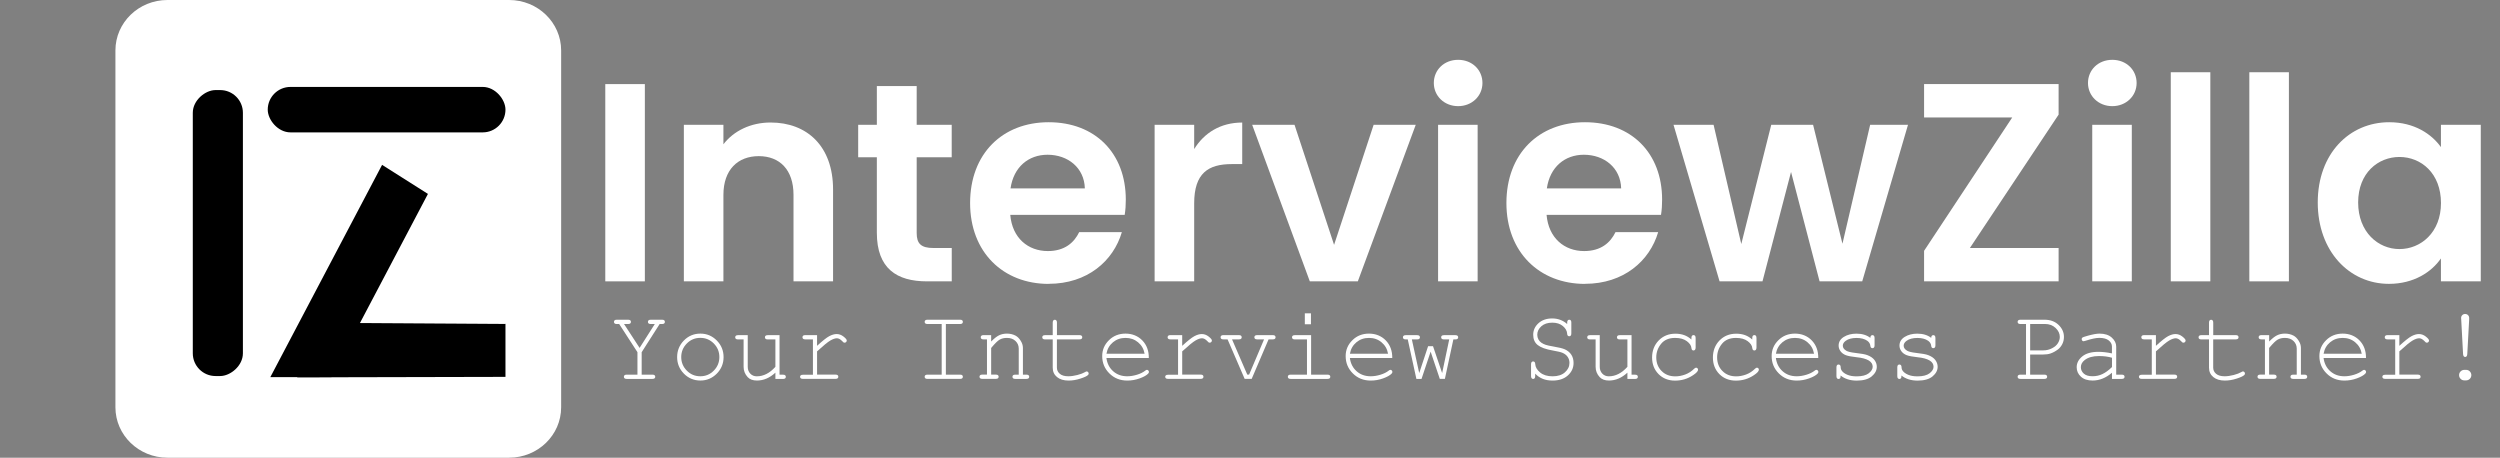 <svg xmlns="http://www.w3.org/2000/svg" id="Layer_1" viewBox="0 0 628.13 115"><rect x="0" y="0" width="628.13" height="115" fill="#808080" stroke="none"/><path d="m152.08,21.13h9.94v49.56h-9.94V21.13Z" style="fill:#fff; stroke-width:0px;"></path><path d="m199.37,48.96c0-6.32-3.48-9.73-8.73-9.73s-8.88,3.41-8.88,9.73v21.73h-9.94V31.35h9.94v4.9c2.56-3.34,6.82-5.47,11.86-5.47,9.16,0,15.69,5.96,15.69,16.83v23.07h-9.94v-21.73Z" style="fill:#fff; stroke-width:0px;"></path><path d="m220.31,39.52h-4.69v-8.17h4.69v-9.73h10.01v9.73h8.8v8.17h-8.8v19.03c0,2.63,1.06,3.76,4.19,3.76h4.62v8.38h-6.25c-7.53,0-12.57-3.19-12.57-12.21v-18.96Z" style="fill:#fff; stroke-width:0px;"></path><path d="m263.48,71.33c-11.43,0-19.74-7.95-19.74-20.31s8.09-20.31,19.74-20.31,19.38,7.74,19.38,19.45c0,1.28-.07,2.56-.28,3.83h-28.75c.5,5.82,4.47,9.09,9.44,9.09,4.26,0,6.6-2.13,7.88-4.76h10.72c-2.13,7.24-8.66,12.99-18.39,12.99Zm-9.58-24h18.67c-.14-5.18-4.26-8.45-9.37-8.45-4.76,0-8.52,3.05-9.3,8.45Z" style="fill:#fff; stroke-width:0px;"></path><path d="m300.04,70.69h-9.94V31.35h9.94v6.11c2.49-4.05,6.6-6.67,12.07-6.67v10.44h-2.63c-5.89,0-9.44,2.27-9.44,9.87v19.6Z" style="fill:#fff; stroke-width:0px;"></path><path d="m325.25,31.35l9.94,30.17,9.94-30.17h10.58l-14.55,39.33h-12.07l-14.48-39.33h10.65Z" style="fill:#fff; stroke-width:0px;"></path><path d="m360.25,20.85c0-3.27,2.56-5.82,6.11-5.82s6.11,2.56,6.11,5.82-2.63,5.82-6.11,5.82-6.11-2.56-6.11-5.82Zm1.07,10.51h9.94v39.33h-9.94V31.35Z" style="fill:#fff; stroke-width:0px;"></path><path d="m398.23,71.33c-11.43,0-19.74-7.95-19.74-20.31s8.09-20.31,19.74-20.31,19.38,7.74,19.38,19.45c0,1.28-.07,2.56-.28,3.83h-28.75c.5,5.82,4.47,9.09,9.44,9.09,4.26,0,6.6-2.13,7.88-4.76h10.72c-2.13,7.24-8.66,12.99-18.39,12.99Zm-9.58-24h18.67c-.14-5.18-4.26-8.45-9.37-8.45-4.76,0-8.52,3.05-9.3,8.45Z" style="fill:#fff; stroke-width:0px;"></path><path d="m420.46,31.35h10.08l6.96,29.96,7.53-29.96h10.51l7.38,29.89,6.96-29.89h9.51l-11.5,39.33h-10.72l-7.17-27.48-7.17,27.48h-10.79l-11.57-39.33Z" style="fill:#fff; stroke-width:0px;"></path><path d="m517.23,28.8l-22.29,33.51h22.29v8.38h-33.8v-7.67l22.15-33.51h-22.15v-8.38h33.8v7.67Z" style="fill:#fff; stroke-width:0px;"></path><path d="m524.61,20.85c0-3.27,2.56-5.82,6.11-5.82s6.11,2.56,6.11,5.82-2.63,5.82-6.11,5.82-6.11-2.56-6.11-5.82Zm1.07,10.51h9.94v39.33h-9.94V31.35Z" style="fill:#fff; stroke-width:0px;"></path><path d="m545.41,18.15h9.94v52.54h-9.94V18.15Z" style="fill:#fff; stroke-width:0px;"></path><path d="m565.15,18.15h9.94v52.54h-9.94V18.15Z" style="fill:#fff; stroke-width:0px;"></path><path d="m600.3,30.71c6.32,0,10.65,2.98,12.99,6.25v-5.61h10.01v39.33h-10.01v-5.75c-2.34,3.41-6.82,6.39-13.06,6.39-9.94,0-17.89-8.17-17.89-20.45s7.95-20.16,17.96-20.16Zm2.56,8.73c-5.32,0-10.37,3.98-10.37,11.43s5.04,11.71,10.37,11.71,10.44-4.12,10.44-11.57-4.97-11.57-10.44-11.57Z" style="fill:#fff; stroke-width:0px;"></path><path d="m127.92,0H42.08c-7.23,0-13.08,5.67-13.08,12.67v89.66c0,7,5.86,12.67,13.08,12.67h85.83c7.23,0,13.08-5.67,13.08-12.67V12.67c0-7-5.86-12.67-13.08-12.67Z" style="fill:#fff; stroke-width:0px;"></path><rect x="67.27" y="21.84" width="59.73" height="11.42" rx="5.71" ry="5.71" style="stroke-width:0px;"></rect><polygon points="96 41.42 67.92 94.75 83.28 94.75 107.52 48.72 96 41.42" style="stroke-width:0px;"></polygon><polygon points="127 94.69 74.66 94.81 82.46 81.12 127 81.4 127 94.69" style="stroke-width:0px;"></polygon><path d="m53.86,94.37c0,4.54,3.67,8.22,8.22,8.22" style="fill:none; stroke-width:0px;"></path><path d="m161.22,88.49v5.64h2.71c.25,0,.43.05.54.15.11.1.16.23.16.39,0,.15-.05.28-.16.38-.11.1-.29.15-.54.15h-6.48c-.25,0-.43-.05-.54-.15s-.16-.23-.16-.38c0-.16.05-.29.16-.39.1-.1.28-.15.54-.15h2.71v-5.64l-4.59-7.08h-.62c-.25,0-.43-.05-.53-.15-.11-.1-.16-.23-.16-.39s.05-.29.16-.39c.11-.1.29-.15.53-.15h2.87c.25,0,.43.05.54.15.11.1.16.23.16.39s-.05.29-.16.39c-.11.1-.29.15-.54.15h-1.03l3.91,6,3.82-6h-1.02c-.26,0-.44-.05-.55-.15-.11-.1-.16-.23-.16-.39s.05-.29.16-.39c.11-.1.29-.15.55-.15h2.86c.25,0,.43.05.53.15.11.1.16.23.16.39s-.05.29-.16.39c-.11.1-.29.15-.53.15h-.62l-4.52,7.08Z" style="fill:#fff; stroke-width:0px;"></path><path d="m181.8,89.72c0,1.62-.57,3.01-1.71,4.16-1.14,1.15-2.52,1.73-4.12,1.73s-3.01-.58-4.14-1.73-1.7-2.54-1.7-4.16.57-3.02,1.7-4.17,2.52-1.73,4.14-1.73,2.98.58,4.12,1.73c1.14,1.15,1.71,2.54,1.71,4.18Zm-1.06,0c0-1.34-.47-2.48-1.4-3.42s-2.06-1.41-3.39-1.41-2.46.47-3.39,1.42c-.93.94-1.4,2.08-1.4,3.41s.47,2.45,1.4,3.4c.93.95,2.06,1.42,3.39,1.42s2.46-.47,3.39-1.42c.93-.94,1.4-2.08,1.4-3.41Z" style="fill:#fff; stroke-width:0px;"></path><path d="m194.82,95.19v-1.56c-1.43,1.32-2.97,1.98-4.63,1.98-1.02,0-1.8-.28-2.33-.85-.69-.75-1.03-1.61-1.03-2.6v-6.88h-1.41c-.25,0-.43-.05-.54-.15-.11-.1-.16-.23-.16-.39s.05-.28.16-.38c.11-.1.29-.15.54-.15h2.45v7.96c0,.69.22,1.26.65,1.71.43.45.97.67,1.62.67,1.7,0,3.26-.8,4.68-2.39v-6.88h-1.93c-.25,0-.43-.05-.54-.15-.11-.1-.16-.23-.16-.39s.05-.28.16-.38c.11-.1.29-.15.54-.15h2.97v9.93h.88c.25,0,.43.05.54.15.11.1.16.23.16.39,0,.15-.05.28-.16.38s-.29.15-.54.15h-1.93Z" style="fill:#fff; stroke-width:0px;"></path><path d="m205.29,84.2v2.69c1.36-1.25,2.38-2.06,3.05-2.42.68-.36,1.3-.54,1.87-.54.62,0,1.2.21,1.74.64.54.43.8.75.8.97,0,.16-.05.29-.16.4-.1.11-.23.16-.39.16-.08,0-.15-.01-.21-.04-.06-.03-.17-.12-.32-.29-.29-.3-.54-.5-.76-.61-.22-.11-.43-.17-.63-.17-.46,0-1.01.19-1.65.56-.64.37-1.76,1.28-3.34,2.73v5.84h4.63c.26,0,.44.05.55.15.11.1.16.23.16.39,0,.15-.05.28-.16.38s-.29.15-.55.15h-8.2c-.25,0-.43-.05-.54-.15-.11-.1-.16-.22-.16-.37s.05-.26.16-.36c.1-.1.28-.15.54-.15h2.53v-8.89h-1.93c-.25,0-.43-.05-.54-.15s-.16-.23-.16-.39.05-.28.16-.38c.1-.1.28-.15.54-.15h2.97Z" style="fill:#fff; stroke-width:0px;"></path><path d="m237.65,81.41v12.72h3.58c.25,0,.43.05.53.15.11.1.16.23.16.39,0,.15-.05.28-.16.38s-.29.15-.53.15h-8.21c-.25,0-.43-.05-.54-.15s-.16-.23-.16-.38c0-.16.05-.29.16-.39.11-.1.29-.15.54-.15h3.58v-12.72h-3.58c-.25,0-.43-.05-.54-.15-.11-.1-.16-.23-.16-.39s.05-.29.16-.39c.11-.1.29-.15.54-.15h8.21c.25,0,.43.05.53.15.11.1.16.23.16.39s-.05.29-.16.39c-.11.1-.29.15-.53.15h-3.58Z" style="fill:#fff; stroke-width:0px;"></path><path d="m249.03,84.2v1.61c.73-.75,1.39-1.27,1.98-1.56.59-.29,1.25-.43,1.99-.43.8,0,1.52.17,2.18.52.46.25.89.67,1.26,1.26.38.59.57,1.19.57,1.81v6.72h.88c.25,0,.43.05.54.15.11.1.16.23.16.39,0,.15-.05.28-.16.38s-.29.15-.54.15h-2.8c-.26,0-.44-.05-.55-.15s-.16-.23-.16-.38c0-.16.05-.29.16-.39.11-.1.29-.15.55-.15h.87v-6.54c0-.75-.27-1.39-.81-1.91-.54-.52-1.26-.78-2.17-.78-.69,0-1.29.14-1.79.42-.51.28-1.23.99-2.16,2.11v6.69h1.18c.25,0,.43.05.54.15.11.1.16.23.16.39,0,.15-.05.28-.16.38-.11.1-.29.15-.54.15h-3.41c-.25,0-.43-.05-.54-.15s-.16-.23-.16-.38c0-.16.05-.29.16-.39.11-.1.29-.15.54-.15h1.18v-8.85h-.88c-.25,0-.43-.05-.53-.15-.11-.1-.16-.23-.16-.39s.05-.28.16-.38c.11-.1.29-.15.53-.15h1.93Z" style="fill:#fff; stroke-width:0px;"></path><path d="m265.55,84.2h5.67c.25,0,.43.05.54.15.11.1.16.23.16.39,0,.15-.05.28-.16.38-.11.1-.29.15-.54.15h-5.67v7.1c0,.62.24,1.13.73,1.55.48.41,1.2.62,2.13.62.7,0,1.47-.11,2.29-.32s1.46-.46,1.92-.73c.17-.11.3-.17.41-.17.13,0,.25.05.35.16.1.11.15.23.15.38,0,.13-.05.25-.16.36-.27.28-.91.58-1.94.91-1.02.33-2,.49-2.94.49-1.22,0-2.19-.29-2.91-.88s-1.08-1.37-1.08-2.36v-7.1h-1.93c-.25,0-.43-.05-.54-.15s-.16-.23-.16-.39.05-.28.16-.38.29-.15.54-.15h1.93v-3.15c0-.25.05-.44.15-.55.1-.11.22-.17.37-.17.16,0,.29.05.39.17.1.11.15.29.15.55v3.15Z" style="fill:#fff; stroke-width:0px;"></path><path d="m288.64,89.95h-10.65c.18,1.38.75,2.49,1.7,3.33.95.84,2.13,1.26,3.53,1.26.78,0,1.6-.13,2.45-.39.85-.26,1.55-.61,2.09-1.04.16-.13.29-.19.41-.19.13,0,.25.05.35.16.1.11.15.23.15.38s-.07.28-.2.42c-.4.42-1.1.82-2.12,1.19s-2.06.55-3.13.55c-1.79,0-3.29-.6-4.49-1.8-1.2-1.2-1.8-2.65-1.8-4.35,0-1.55.56-2.88,1.69-3.99,1.12-1.11,2.52-1.66,4.17-1.66s3.11.57,4.22,1.71c1.1,1.14,1.65,2.61,1.63,4.42Zm-1.06-1.08c-.21-1.18-.75-2.13-1.64-2.87s-1.93-1.1-3.15-1.1-2.27.36-3.15,1.09c-.88.73-1.43,1.69-1.64,2.88h9.58Z" style="fill:#fff; stroke-width:0px;"></path><path d="m297.03,84.2v2.69c1.36-1.25,2.38-2.06,3.05-2.42.68-.36,1.3-.54,1.87-.54.62,0,1.2.21,1.74.64.54.43.8.75.8.97,0,.16-.05.29-.16.4-.1.11-.23.16-.39.16-.08,0-.15-.01-.21-.04-.06-.03-.17-.12-.32-.29-.29-.3-.54-.5-.76-.61-.22-.11-.43-.17-.63-.17-.46,0-1.01.19-1.65.56-.64.37-1.76,1.28-3.34,2.73v5.84h4.63c.26,0,.44.05.55.15.11.1.16.23.16.39,0,.15-.05.28-.16.38s-.29.15-.55.15h-8.2c-.25,0-.43-.05-.54-.15-.11-.1-.16-.22-.16-.37s.05-.26.16-.36c.1-.1.28-.15.54-.15h2.53v-8.89h-1.93c-.25,0-.43-.05-.54-.15s-.16-.23-.16-.39.05-.28.16-.38c.1-.1.28-.15.54-.15h2.97Z" style="fill:#fff; stroke-width:0px;"></path><path d="m314.49,95.19h-1.77l-4.29-9.92h-1.07c-.25,0-.43-.05-.53-.15-.11-.1-.16-.23-.16-.39s.05-.28.16-.38c.11-.1.29-.15.53-.15h3.92c.25,0,.43.05.54.15s.16.23.16.39c0,.15-.05.28-.16.38s-.29.15-.54.15h-1.73l3.83,8.85h.46l3.76-8.85h-1.74c-.25,0-.43-.05-.54-.15s-.16-.23-.16-.39.05-.28.16-.38.29-.15.54-.15h3.93c.26,0,.44.05.54.15.1.1.16.23.16.39,0,.15-.05.28-.16.38-.1.1-.28.15-.54.15h-1.06l-4.24,9.92Z" style="fill:#fff; stroke-width:0px;"></path><path d="m329.42,84.2v9.93h4.11c.26,0,.44.05.55.15.11.1.16.23.16.39,0,.15-.05.28-.16.38-.11.1-.29.15-.55.15h-9.26c-.25,0-.43-.05-.54-.15-.11-.1-.16-.23-.16-.38,0-.16.05-.29.16-.39.11-.1.29-.15.54-.15h4.11v-8.85h-3.05c-.25,0-.43-.05-.54-.15-.11-.1-.17-.23-.17-.38,0-.16.05-.29.16-.39.11-.1.29-.15.55-.15h4.09Zm-.04-5.47v2.75h-1.54v-2.75h1.54Z" style="fill:#fff; stroke-width:0px;"></path><path d="m349.81,89.95h-10.65c.18,1.38.75,2.49,1.7,3.33.95.84,2.13,1.26,3.53,1.26.78,0,1.6-.13,2.45-.39.85-.26,1.55-.61,2.09-1.04.16-.13.29-.19.41-.19.13,0,.25.05.35.16.1.11.15.23.15.38s-.07.28-.2.42c-.4.42-1.1.82-2.12,1.19-1.02.37-2.06.55-3.13.55-1.79,0-3.29-.6-4.49-1.8-1.2-1.2-1.8-2.65-1.8-4.35,0-1.55.56-2.88,1.69-3.99,1.12-1.11,2.51-1.66,4.17-1.66s3.11.57,4.22,1.71c1.1,1.14,1.65,2.61,1.63,4.42Zm-1.06-1.08c-.21-1.18-.75-2.13-1.64-2.87-.88-.74-1.93-1.1-3.15-1.1s-2.27.36-3.15,1.09c-.88.73-1.43,1.69-1.64,2.88h9.58Z" style="fill:#fff; stroke-width:0px;"></path><path d="m363.04,95.19h-1.29s-2.3-6.84-2.3-6.84l-2.29,6.86h-1.29s-2.17-9.93-2.17-9.93h-.51c-.25,0-.43-.05-.54-.15-.11-.1-.16-.23-.16-.39s.05-.28.16-.38c.11-.1.29-.15.54-.15h2.87c.25,0,.43.05.54.15.11.1.16.23.16.39,0,.15-.05.28-.16.38-.11.1-.29.15-.54.15h-1.33l1.85,8.46,2.23-6.75h1.24l2.29,6.75,1.78-8.46h-1.32c-.25,0-.43-.05-.54-.15s-.17-.23-.17-.39.05-.28.16-.38c.11-.1.29-.15.55-.15h2.86c.26,0,.44.05.55.15.11.1.16.23.16.39,0,.15-.05.28-.16.38-.11.1-.29.15-.55.15h-.5l-2.13,9.92Z" style="fill:#fff; stroke-width:0px;"></path><path d="m393.76,81.41v-.36c0-.25.05-.44.14-.55.09-.11.22-.17.38-.17s.28.05.38.17c.1.11.14.29.14.55v2.72c0,.25-.05.44-.14.55-.1.11-.22.17-.38.17-.15,0-.27-.05-.37-.15-.1-.1-.15-.27-.16-.5-.04-.71-.4-1.35-1.08-1.92-.68-.57-1.56-.85-2.66-.85-1.15,0-2.07.3-2.75.91-.68.61-1.02,1.32-1.02,2.14,0,.42.1.81.29,1.16.19.35.44.63.76.84s.67.39,1.07.52c.4.13,1.02.27,1.87.41,1.42.24,2.4.48,2.94.72.72.33,1.27.79,1.64,1.37s.55,1.27.55,2.07c0,1.22-.48,2.26-1.43,3.12-.95.86-2.24,1.29-3.86,1.29-1.82,0-3.27-.58-4.35-1.74v.61c0,.25-.05.44-.14.55-.1.11-.22.17-.38.17s-.27-.06-.37-.17c-.1-.11-.15-.29-.15-.55v-2.95c0-.26.05-.45.14-.56.09-.11.22-.17.38-.17s.27.05.37.15.15.27.16.5c.04.78.45,1.49,1.23,2.13.78.64,1.82.96,3.13.96s2.35-.33,3.1-1c.76-.67,1.14-1.46,1.14-2.37,0-.56-.15-1.06-.44-1.49-.29-.44-.72-.78-1.29-1.03-.4-.18-1.23-.38-2.49-.6-1.73-.3-2.98-.75-3.75-1.36s-1.14-1.48-1.14-2.6.44-2.08,1.31-2.88c.88-.8,2.03-1.21,3.46-1.21s2.72.47,3.77,1.41Z" style="fill:#fff; stroke-width:0px;"></path><path d="m408.89,95.19v-1.56c-1.43,1.32-2.97,1.98-4.63,1.98-1.02,0-1.79-.28-2.33-.85-.69-.75-1.03-1.61-1.03-2.6v-6.88h-1.41c-.25,0-.43-.05-.54-.15s-.16-.23-.16-.39.05-.28.16-.38.29-.15.54-.15h2.45v7.96c0,.69.22,1.26.65,1.71.43.45.97.67,1.62.67,1.7,0,3.26-.8,4.68-2.39v-6.88h-1.93c-.25,0-.43-.05-.54-.15s-.16-.23-.16-.39.05-.28.16-.38.29-.15.54-.15h2.97v9.93h.88c.25,0,.43.05.54.15.11.1.16.23.16.39,0,.15-.05.28-.16.38-.11.1-.29.15-.54.15h-1.93Z" style="fill:#fff; stroke-width:0px;"></path><path d="m424.97,85.28v-.36c0-.26.05-.45.15-.56.1-.11.22-.17.37-.17.16,0,.29.05.39.17.1.11.15.3.15.56v2.41c0,.26-.06.45-.16.56-.1.11-.22.17-.38.17-.14,0-.26-.05-.35-.15-.1-.1-.15-.26-.17-.49-.05-.6-.44-1.17-1.16-1.71-.73-.54-1.7-.81-2.93-.81-1.55,0-2.73.5-3.53,1.49s-1.21,2.12-1.21,3.4c0,1.38.44,2.52,1.33,3.42.89.9,2.04,1.35,3.45,1.35.81,0,1.64-.15,2.48-.46s1.6-.8,2.28-1.47c.17-.17.33-.25.46-.25.14,0,.26.05.36.15.09.1.14.22.14.36,0,.36-.42.83-1.26,1.38-1.35.91-2.86,1.36-4.52,1.36s-3.07-.55-4.15-1.64c-1.08-1.1-1.62-2.49-1.62-4.17s.55-3.14,1.66-4.28c1.11-1.13,2.5-1.7,4.19-1.7s2.94.49,4.03,1.46Z" style="fill:#fff; stroke-width:0px;"></path><path d="m440.26,85.28v-.36c0-.26.05-.45.15-.56.1-.11.22-.17.37-.17.16,0,.29.05.39.17.1.11.15.3.15.56v2.41c0,.26-.06.45-.16.56-.1.11-.22.17-.38.17-.14,0-.26-.05-.35-.15-.09-.1-.15-.26-.17-.49-.05-.6-.44-1.17-1.16-1.71-.73-.54-1.7-.81-2.93-.81-1.55,0-2.73.5-3.53,1.49-.8.99-1.21,2.12-1.21,3.4,0,1.38.44,2.52,1.33,3.42.89.9,2.04,1.35,3.45,1.35.81,0,1.64-.15,2.48-.46s1.6-.8,2.28-1.47c.17-.17.33-.25.46-.25.14,0,.26.05.35.15.1.1.14.22.14.36,0,.36-.42.83-1.26,1.38-1.35.91-2.86,1.36-4.52,1.36s-3.07-.55-4.15-1.64c-1.08-1.1-1.62-2.49-1.62-4.17s.55-3.14,1.66-4.28c1.11-1.13,2.5-1.7,4.19-1.7s2.94.49,4.03,1.46Z" style="fill:#fff; stroke-width:0px;"></path><path d="m456.84,89.95h-10.65c.18,1.38.75,2.49,1.7,3.33.95.84,2.13,1.26,3.53,1.26.78,0,1.6-.13,2.45-.39.85-.26,1.55-.61,2.09-1.04.16-.13.29-.19.41-.19.13,0,.25.05.35.16.1.11.15.23.15.38s-.07.28-.2.42c-.4.42-1.1.82-2.12,1.19-1.02.37-2.06.55-3.13.55-1.79,0-3.29-.6-4.49-1.8-1.2-1.2-1.8-2.65-1.8-4.35,0-1.55.56-2.88,1.69-3.99,1.12-1.11,2.51-1.66,4.17-1.66s3.11.57,4.22,1.71c1.1,1.14,1.65,2.61,1.63,4.42Zm-1.06-1.08c-.21-1.18-.75-2.13-1.64-2.87-.88-.74-1.93-1.1-3.15-1.1s-2.27.36-3.15,1.09c-.88.73-1.43,1.69-1.64,2.88h9.58Z" style="fill:#fff; stroke-width:0px;"></path><path d="m469.93,84.9c0-.25.05-.42.15-.53.1-.11.22-.17.37-.17.16,0,.29.05.39.17.1.11.15.3.15.56v1.83c0,.25-.05.44-.15.55-.1.11-.23.17-.39.17-.14,0-.26-.05-.35-.14-.09-.09-.15-.25-.17-.46-.05-.51-.31-.93-.77-1.26-.68-.47-1.58-.71-2.7-.71s-2.08.24-2.72.72c-.49.36-.73.77-.73,1.22,0,.51.29.93.87,1.27.4.24,1.15.42,2.26.55,1.45.16,2.46.34,3.02.55.8.3,1.4.71,1.8,1.23.39.52.59,1.09.59,1.7,0,.91-.43,1.71-1.28,2.42-.85.71-2.11,1.06-3.76,1.06s-3-.43-4.06-1.28c0,.29-.02.47-.05.56-.03.08-.09.16-.18.22-.09.06-.18.09-.29.09-.15,0-.27-.06-.37-.17-.1-.11-.15-.29-.15-.55v-2.2c0-.25.05-.44.14-.55.09-.11.22-.17.38-.17.15,0,.28.05.38.16.1.11.16.25.16.43,0,.39.1.71.29.98.29.41.75.74,1.39,1.01s1.41.4,2.33.4c1.36,0,2.37-.26,3.04-.77.66-.52,1-1.06,1-1.64,0-.66-.34-1.19-1.01-1.59-.68-.4-1.67-.67-2.97-.8-1.3-.14-2.23-.31-2.79-.53-.56-.22-1-.55-1.32-.99-.32-.44-.47-.91-.47-1.42,0-.91.44-1.64,1.32-2.18.88-.54,1.93-.81,3.15-.81,1.44,0,2.62.36,3.52,1.08Z" style="fill:#fff; stroke-width:0px;"></path><path d="m485.22,84.9c0-.25.05-.42.15-.53.1-.11.22-.17.37-.17.16,0,.29.05.39.17.1.11.15.3.15.56v1.83c0,.25-.05.44-.15.55-.1.11-.23.17-.39.17-.14,0-.26-.05-.35-.14-.1-.09-.15-.25-.17-.46-.05-.51-.31-.93-.77-1.26-.68-.47-1.58-.71-2.7-.71s-2.08.24-2.72.72c-.49.36-.73.77-.73,1.22,0,.51.29.93.87,1.27.4.24,1.15.42,2.26.55,1.45.16,2.46.34,3.02.55.8.3,1.4.71,1.8,1.23.39.52.59,1.09.59,1.7,0,.91-.43,1.71-1.28,2.42-.85.71-2.11,1.06-3.76,1.06s-3-.43-4.06-1.28c0,.29-.02.47-.05.56-.03.08-.09.16-.18.22-.09.06-.18.09-.29.09-.15,0-.27-.06-.37-.17-.1-.11-.15-.29-.15-.55v-2.2c0-.25.05-.44.14-.55.1-.11.22-.17.38-.17s.28.05.38.16c.1.11.16.25.16.43,0,.39.09.71.29.98.29.41.75.74,1.39,1.01.63.27,1.41.4,2.33.4,1.36,0,2.37-.26,3.04-.77.66-.52,1-1.06,1-1.64,0-.66-.34-1.19-1.01-1.59-.68-.4-1.67-.67-2.97-.8-1.3-.14-2.23-.31-2.79-.53-.56-.22-1-.55-1.32-.99-.32-.44-.47-.91-.47-1.42,0-.91.44-1.64,1.32-2.18.88-.54,1.93-.81,3.15-.81,1.44,0,2.62.36,3.52,1.08Z" style="fill:#fff; stroke-width:0px;"></path><path d="m510.08,89.1v5.03h3.58c.25,0,.43.05.53.15.11.1.16.23.16.39,0,.15-.05.28-.16.38-.11.1-.29.15-.53.15h-6.03c-.25,0-.43-.05-.54-.15-.11-.1-.16-.23-.16-.38,0-.16.05-.29.16-.39.11-.1.29-.15.54-.15h1.41v-12.72h-1.41c-.25,0-.43-.05-.54-.15-.11-.1-.16-.23-.16-.39s.05-.29.16-.39c.11-.1.29-.15.54-.15h6.07c1.43,0,2.61.43,3.51,1.29s1.36,1.87,1.36,3.03c0,.69-.15,1.3-.44,1.85-.29.55-.65.98-1.06,1.29-.62.47-1.26.82-1.93,1.04-.48.16-1.08.24-1.79.24h-3.27Zm0-1.07h3.33c.77,0,1.5-.18,2.17-.53.68-.35,1.17-.78,1.48-1.29.31-.51.47-1.02.47-1.55,0-.84-.35-1.59-1.06-2.26-.71-.67-1.6-1-2.67-1h-3.72v6.63Z" style="fill:#fff; stroke-width:0px;"></path><path d="m530.64,95.19v-1.54c-1.52,1.3-3.14,1.96-4.87,1.96-1.25,0-2.23-.32-2.94-.97s-1.06-1.44-1.06-2.38c0-1.03.46-1.93,1.39-2.7.93-.77,2.28-1.16,4.07-1.16.48,0,1,.03,1.57.09.56.06,1.17.16,1.83.3v-1.73c0-.58-.27-1.09-.8-1.52-.53-.43-1.33-.65-2.39-.65-.81,0-1.95.24-3.42.72-.27.08-.44.13-.51.13-.13,0-.25-.05-.34-.15s-.14-.23-.14-.38.04-.26.12-.34c.12-.13.58-.3,1.41-.52,1.29-.36,2.27-.53,2.94-.53,1.32,0,2.35.33,3.09,1,.74.67,1.11,1.42,1.11,2.25v7.06h1.39c.26,0,.44.05.55.15.11.1.16.23.16.39,0,.15-.05.28-.16.38s-.29.15-.55.15h-2.45Zm0-5.31c-.49-.14-1.01-.25-1.56-.32-.55-.07-1.12-.1-1.73-.1-1.52,0-2.7.33-3.56,1-.65.5-.97,1.1-.97,1.79,0,.64.25,1.18.74,1.62.49.44,1.21.66,2.16.66s1.74-.18,2.52-.55,1.57-.95,2.4-1.76v-2.35Z" style="fill:#fff; stroke-width:0px;"></path><path d="m541.68,84.2v2.69c1.36-1.25,2.38-2.06,3.05-2.42.68-.36,1.3-.54,1.87-.54.62,0,1.2.21,1.74.64.54.43.8.75.8.97,0,.16-.05.29-.16.4-.1.11-.23.16-.39.16-.08,0-.15-.01-.21-.04-.06-.03-.17-.12-.32-.29-.29-.3-.54-.5-.76-.61-.22-.11-.43-.17-.63-.17-.46,0-1.01.19-1.65.56-.64.37-1.76,1.28-3.34,2.73v5.84h4.63c.26,0,.44.05.55.15.11.1.16.23.16.39,0,.15-.05.28-.16.38-.11.1-.29.15-.55.15h-8.2c-.25,0-.43-.05-.54-.15-.11-.1-.16-.22-.16-.37s.05-.26.16-.36c.1-.1.28-.15.54-.15h2.53v-8.89h-1.93c-.25,0-.43-.05-.54-.15-.11-.1-.16-.23-.16-.39s.05-.28.16-.38c.1-.1.28-.15.54-.15h2.97Z" style="fill:#fff; stroke-width:0px;"></path><path d="m556.07,84.2h5.67c.25,0,.43.05.54.15s.16.23.16.39c0,.15-.05.28-.16.38s-.29.15-.54.15h-5.67v7.1c0,.62.24,1.13.73,1.55.49.41,1.2.62,2.13.62.71,0,1.47-.11,2.29-.32s1.46-.46,1.92-.73c.17-.11.3-.17.41-.17.13,0,.25.05.35.16.1.11.15.23.15.38,0,.13-.05.25-.16.36-.27.28-.91.58-1.94.91-1.02.33-2,.49-2.94.49-1.22,0-2.19-.29-2.91-.88s-1.08-1.37-1.08-2.36v-7.1h-1.93c-.25,0-.43-.05-.54-.15-.11-.1-.16-.23-.16-.39s.05-.28.16-.38c.11-.1.29-.15.54-.15h1.93v-3.15c0-.25.05-.44.15-.55.1-.11.22-.17.37-.17.16,0,.29.05.39.17.1.11.15.29.15.55v3.15Z" style="fill:#fff; stroke-width:0px;"></path><path d="m570.13,84.2v1.61c.73-.75,1.39-1.27,1.98-1.56.59-.29,1.25-.43,1.99-.43.8,0,1.52.17,2.18.52.46.25.89.67,1.26,1.26.38.59.57,1.19.57,1.81v6.72h.88c.25,0,.43.05.54.15.11.1.16.23.16.39,0,.15-.05.28-.16.38-.11.1-.29.15-.54.15h-2.8c-.26,0-.44-.05-.55-.15-.11-.1-.16-.23-.16-.38,0-.16.05-.29.16-.39.11-.1.29-.15.55-.15h.87v-6.54c0-.75-.27-1.39-.81-1.91s-1.26-.78-2.17-.78c-.69,0-1.29.14-1.79.42-.51.28-1.23.99-2.17,2.11v6.69h1.18c.25,0,.43.05.54.15.11.1.16.23.16.39,0,.15-.05.28-.16.38-.11.1-.29.15-.54.15h-3.41c-.25,0-.43-.05-.53-.15-.11-.1-.16-.23-.16-.38,0-.16.05-.29.16-.39.11-.1.29-.15.53-.15h1.18v-8.85h-.88c-.25,0-.43-.05-.54-.15-.11-.1-.16-.23-.16-.39s.05-.28.16-.38c.11-.1.29-.15.54-.15h1.93Z" style="fill:#fff; stroke-width:0px;"></path><path d="m594.45,89.95h-10.65c.18,1.38.75,2.49,1.7,3.33.95.84,2.12,1.26,3.53,1.26.78,0,1.6-.13,2.45-.39.85-.26,1.55-.61,2.09-1.04.16-.13.29-.19.41-.19.13,0,.25.05.35.16.1.11.15.23.15.38s-.07.28-.2.42c-.4.42-1.11.82-2.12,1.19-1.02.37-2.06.55-3.13.55-1.79,0-3.29-.6-4.48-1.8-1.2-1.2-1.8-2.65-1.8-4.35,0-1.55.56-2.88,1.69-3.99,1.12-1.11,2.51-1.66,4.17-1.66s3.11.57,4.22,1.71c1.1,1.14,1.65,2.61,1.63,4.42Zm-1.06-1.08c-.21-1.18-.75-2.13-1.64-2.87-.88-.74-1.93-1.1-3.15-1.1s-2.27.36-3.15,1.09c-.88.73-1.43,1.69-1.64,2.88h9.58Z" style="fill:#fff; stroke-width:0px;"></path><path d="m602.84,84.2v2.69c1.36-1.25,2.38-2.06,3.05-2.42.68-.36,1.3-.54,1.87-.54.62,0,1.2.21,1.74.64.53.43.8.75.8.97,0,.16-.05.29-.16.4-.1.11-.23.16-.39.16-.08,0-.15-.01-.21-.04-.06-.03-.17-.12-.32-.29-.29-.3-.54-.5-.76-.61-.22-.11-.43-.17-.63-.17-.46,0-1.01.19-1.65.56-.64.37-1.76,1.28-3.34,2.73v5.84h4.63c.26,0,.44.05.55.15.11.1.16.23.16.39,0,.15-.05.28-.16.38s-.29.15-.55.15h-8.2c-.25,0-.43-.05-.54-.15-.11-.1-.16-.22-.16-.37s.05-.26.16-.36c.1-.1.28-.15.54-.15h2.53v-8.89h-1.93c-.25,0-.43-.05-.54-.15-.11-.1-.16-.23-.16-.39s.05-.28.16-.38.28-.15.54-.15h2.97Z" style="fill:#fff; stroke-width:0px;"></path><path d="m619.14,92.93h.49c.36,0,.66.13.92.39.25.26.38.57.38.93s-.13.69-.39.94-.56.38-.91.38h-.49c-.36,0-.66-.13-.91-.39-.25-.26-.38-.56-.38-.92,0-.38.13-.7.39-.95s.56-.38.91-.38Zm1.24-12.59l-.47,8.61c-.02.27-.07.46-.17.57-.1.11-.21.17-.35.17-.15,0-.27-.06-.37-.17-.09-.11-.15-.3-.17-.57l-.46-8.61c-.02-.2-.03-.35-.03-.44,0-.29.1-.53.29-.72.19-.2.44-.29.73-.29s.53.1.72.29c.19.19.29.44.29.74,0,.08,0,.23-.01.43Z" style="fill:#fff; stroke-width:0px;"></path><rect x="18.82" y="52.26" width="71.85" height="12.59" rx="5.71" ry="5.71" transform="translate(-3.82 113.3) rotate(-90)" style="stroke-width:0px;"></rect></svg>